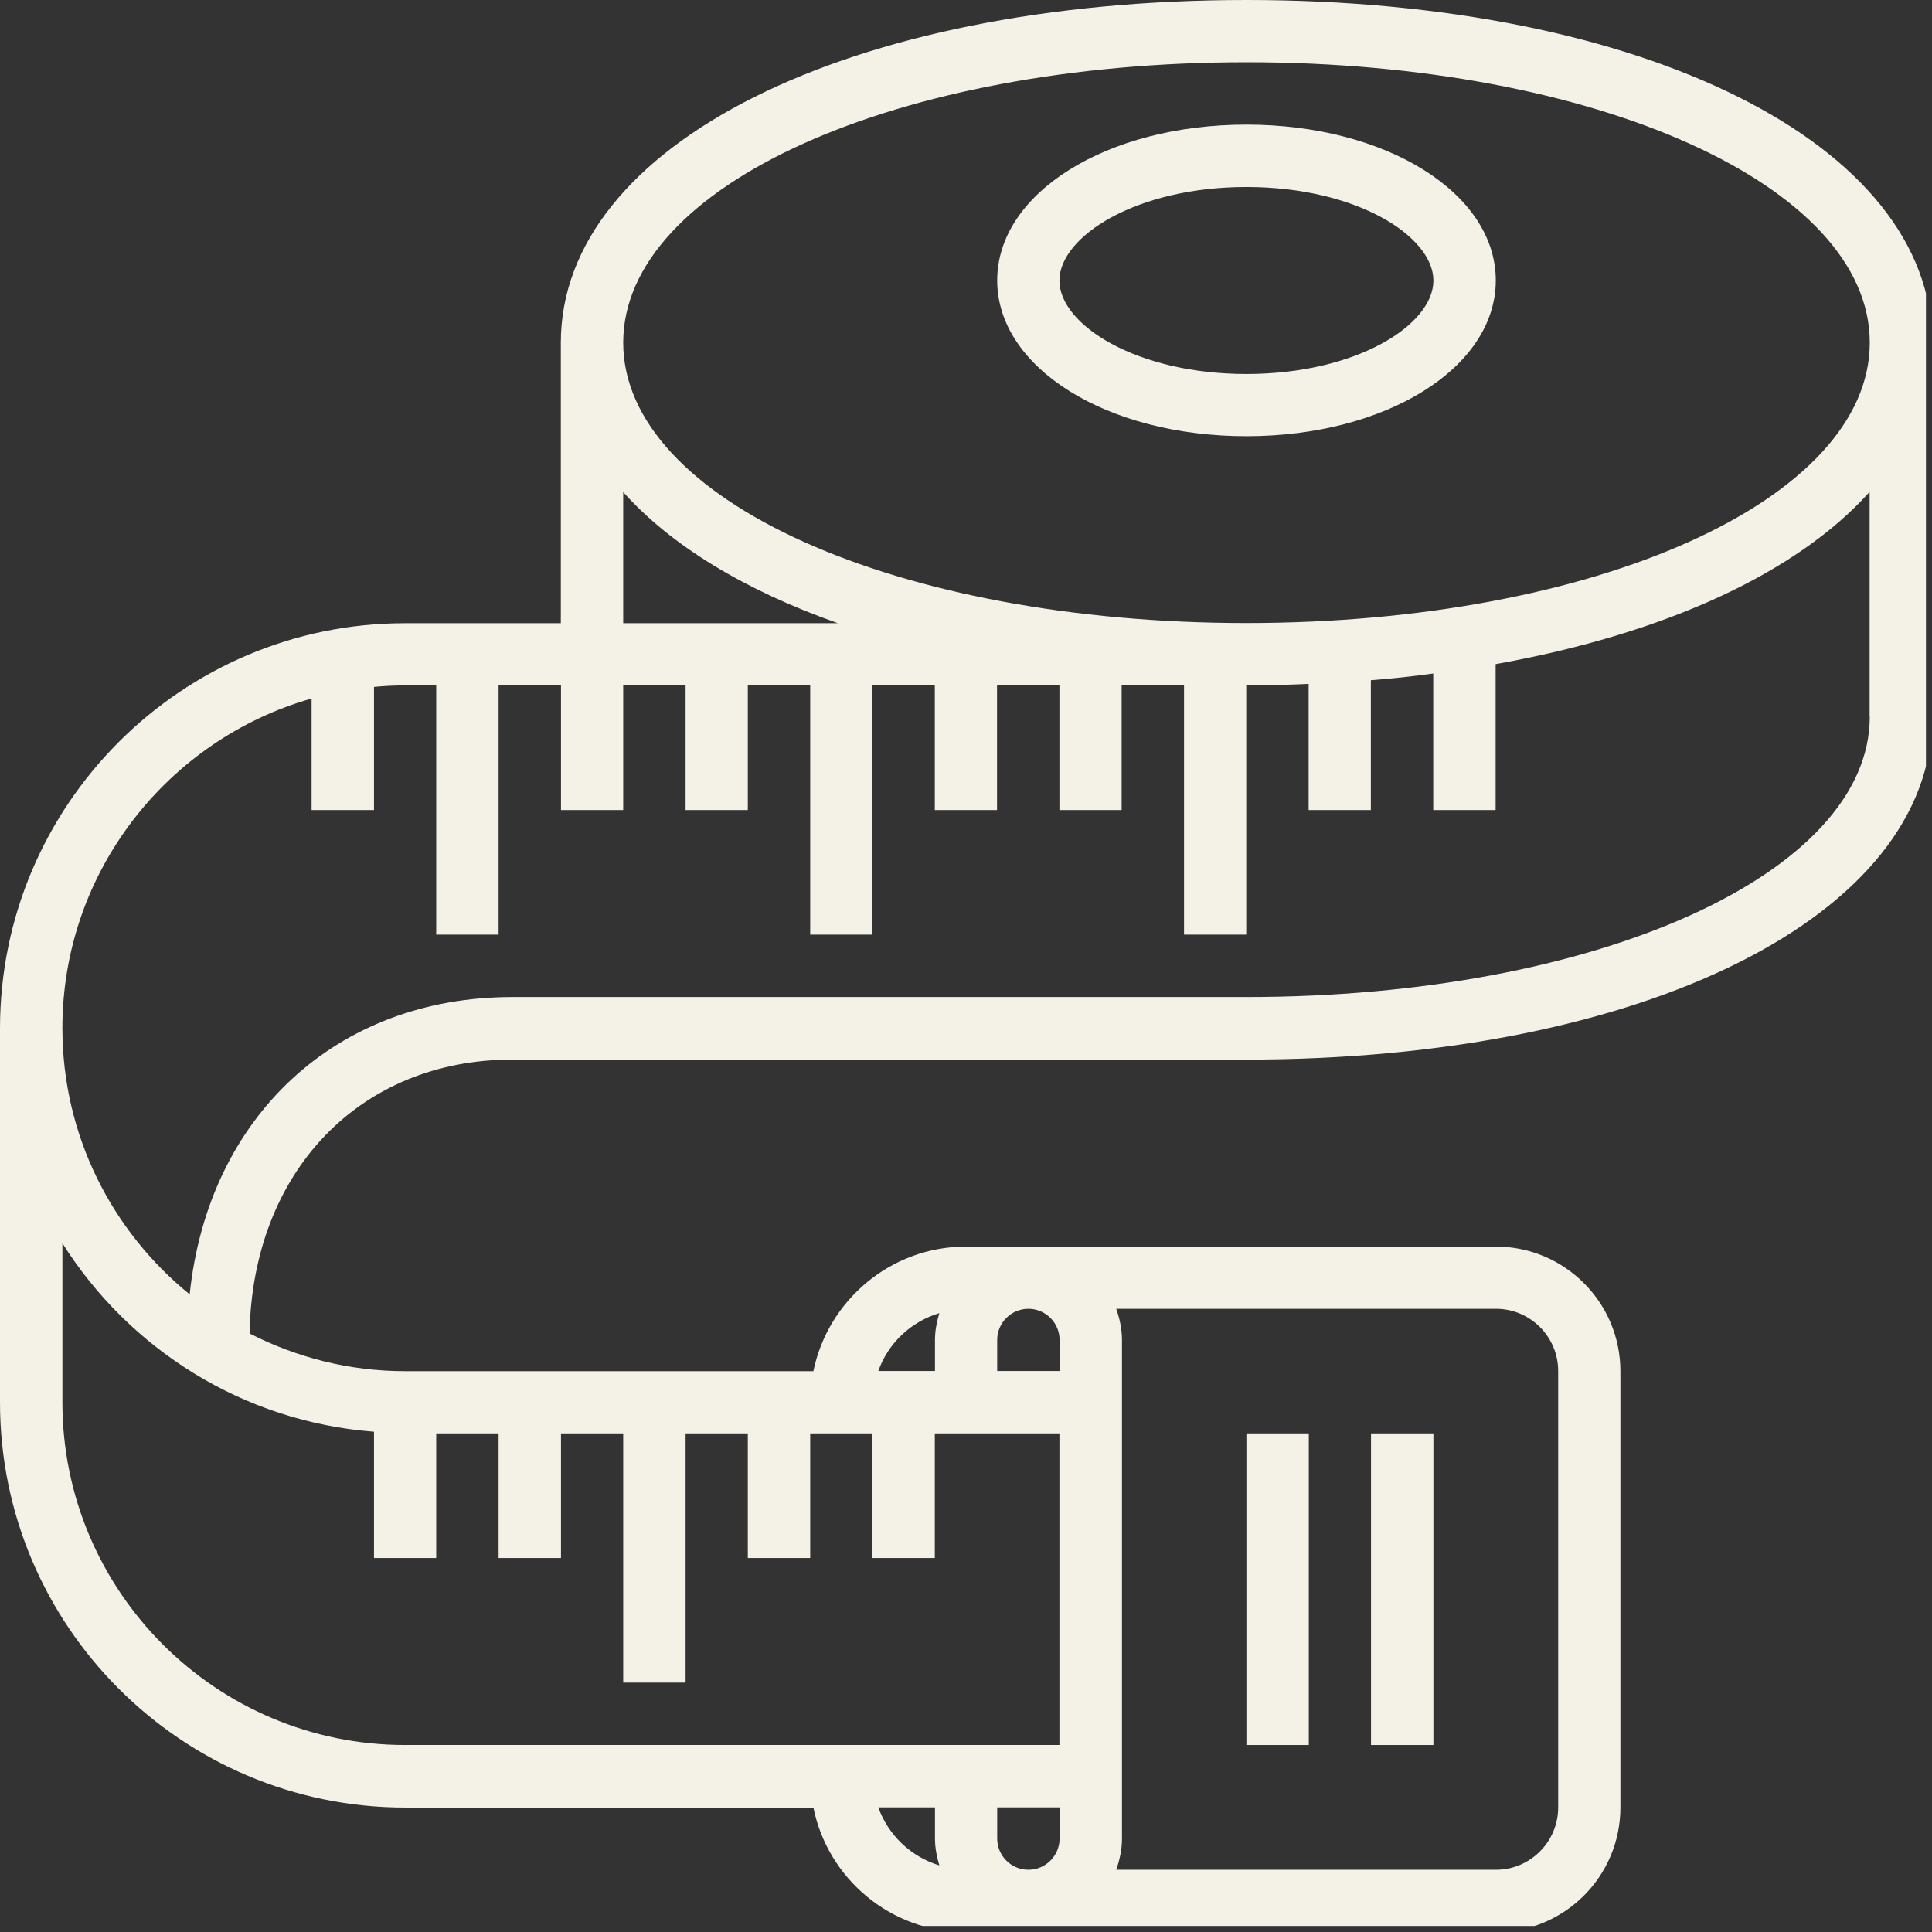 <?xml version="1.0" encoding="UTF-8"?><svg id="_圖層_2" xmlns="http://www.w3.org/2000/svg" xmlns:xlink="http://www.w3.org/1999/xlink" viewBox="0 0 115.2 115.2"><rect x="0" y="0" width="115.2" height="115.2" fill="#333333" stroke="none"/><defs><style>.cls-1,.cls-2{fill:none;}.cls-3{fill:#f4f1e7;}.cls-2{clip-path:url(#clippath);}</style><clipPath id="clippath"><rect class="cls-1" width="114.84" height="114.84"/></clipPath></defs><g id="_圖層_1-2"><path class="cls-3" d="m74.32,11.15c6.57,0,11.15,2.94,11.15,5.58s-4.58,5.57-11.15,5.57-11.15-2.94-11.15-5.57,4.58-5.58,11.15-5.58Zm0,14.86c8.33,0,14.87-4.08,14.87-9.29s-6.54-9.29-14.87-9.29-14.86,4.08-14.86,9.29,6.53,9.29,14.86,9.29"/><g class="cls-2"><path class="cls-3" d="m111.49,42.73c0,9.38-16.33,16.72-37.17,16.72H30.55c-10.54,0-18.14,7.17-19.24,17.73-4.63-3.76-7.59-9.47-7.59-15.88,0-9.33,6.3-17.21,14.86-19.65v6.65h3.72v-7.34c.61-.06,1.22-.09,1.86-.09h1.85v14.86h3.72v-14.86h3.72v7.43h3.71v-7.43h3.72v7.43h3.71v-7.43h3.72v14.86h3.71v-14.86h3.72v7.43h3.71v-7.43h3.72v7.43h3.71v-7.43h3.72v14.86h3.71v-14.86c1.27,0,2.5-.04,3.72-.09v7.52h3.71v-7.74c1.27-.1,2.51-.23,3.72-.4v8.14h3.72v-8.7c10.11-1.81,17.97-5.44,22.3-10.27v13.39Zm-55.48,35.57c-.15.51-.26,1.04-.26,1.6v1.85h-3.38c.59-1.66,1.94-2.94,3.64-3.45Zm36.9,3.45v26.02c0,2.05-1.67,3.72-3.71,3.72h-22.64c.2-.58.34-1.21.34-1.86v-29.73c0-.66-.14-1.27-.34-1.86h22.64c2.05,0,3.71,1.67,3.71,3.71Zm-40.54,26.02h3.38v1.86c0,.56.11,1.09.26,1.6-1.7-.52-3.04-1.8-3.64-3.46Zm7.09,1.86v-1.86h3.72v1.86c0,1.02-.83,1.86-1.86,1.86s-1.86-.84-1.86-1.86Zm0-29.73c0-1.03.84-1.86,1.86-1.86s1.86.83,1.86,1.86v1.85h-3.72v-1.85Zm-55.74,3.71v-9.48c3.97,6.3,10.75,10.64,18.58,11.24v7.53h3.71v-7.43h3.72v7.43h3.72v-7.43h3.71v14.86h3.72v-14.86h3.71v7.43h3.72v-7.43h3.71v7.43h3.72v-7.43h7.43v18.58H24.16c-11.28,0-20.44-9.17-20.44-20.44ZM37.16,29.34c2.85,3.19,7.23,5.85,12.8,7.82h-12.8v-7.82ZM74.32,3.71c20.84,0,37.17,7.35,37.17,16.72s-16.33,16.72-37.17,16.72-37.16-7.34-37.16-16.72S53.48,3.71,74.32,3.71Zm0-3.71c-23.68,0-40.88,8.59-40.88,20.44v16.72h-9.29C10.83,37.16,0,48,0,61.32v22.3c0,13.32,10.83,24.16,24.16,24.16h24.34c.86,4.24,4.61,7.43,9.1,7.43h31.59c4.1,0,7.43-3.33,7.43-7.43v-26.02c0-4.1-3.33-7.43-7.43-7.43h-31.59c-4.48,0-8.23,3.2-9.1,7.43h-24.34c-3.34,0-6.49-.82-9.28-2.25.17-9.63,6.56-16.33,15.67-16.33h43.78c23.69,0,40.88-8.59,40.88-20.44v-22.3c0-11.84-17.19-20.44-40.88-20.44"/></g><path class="cls-3" d="m85.47,85.47h-3.72v18.58h3.72v-18.58"/><path class="cls-3" d="m78.04,85.47h-3.72v18.58h3.72v-18.58"/></g></svg>
